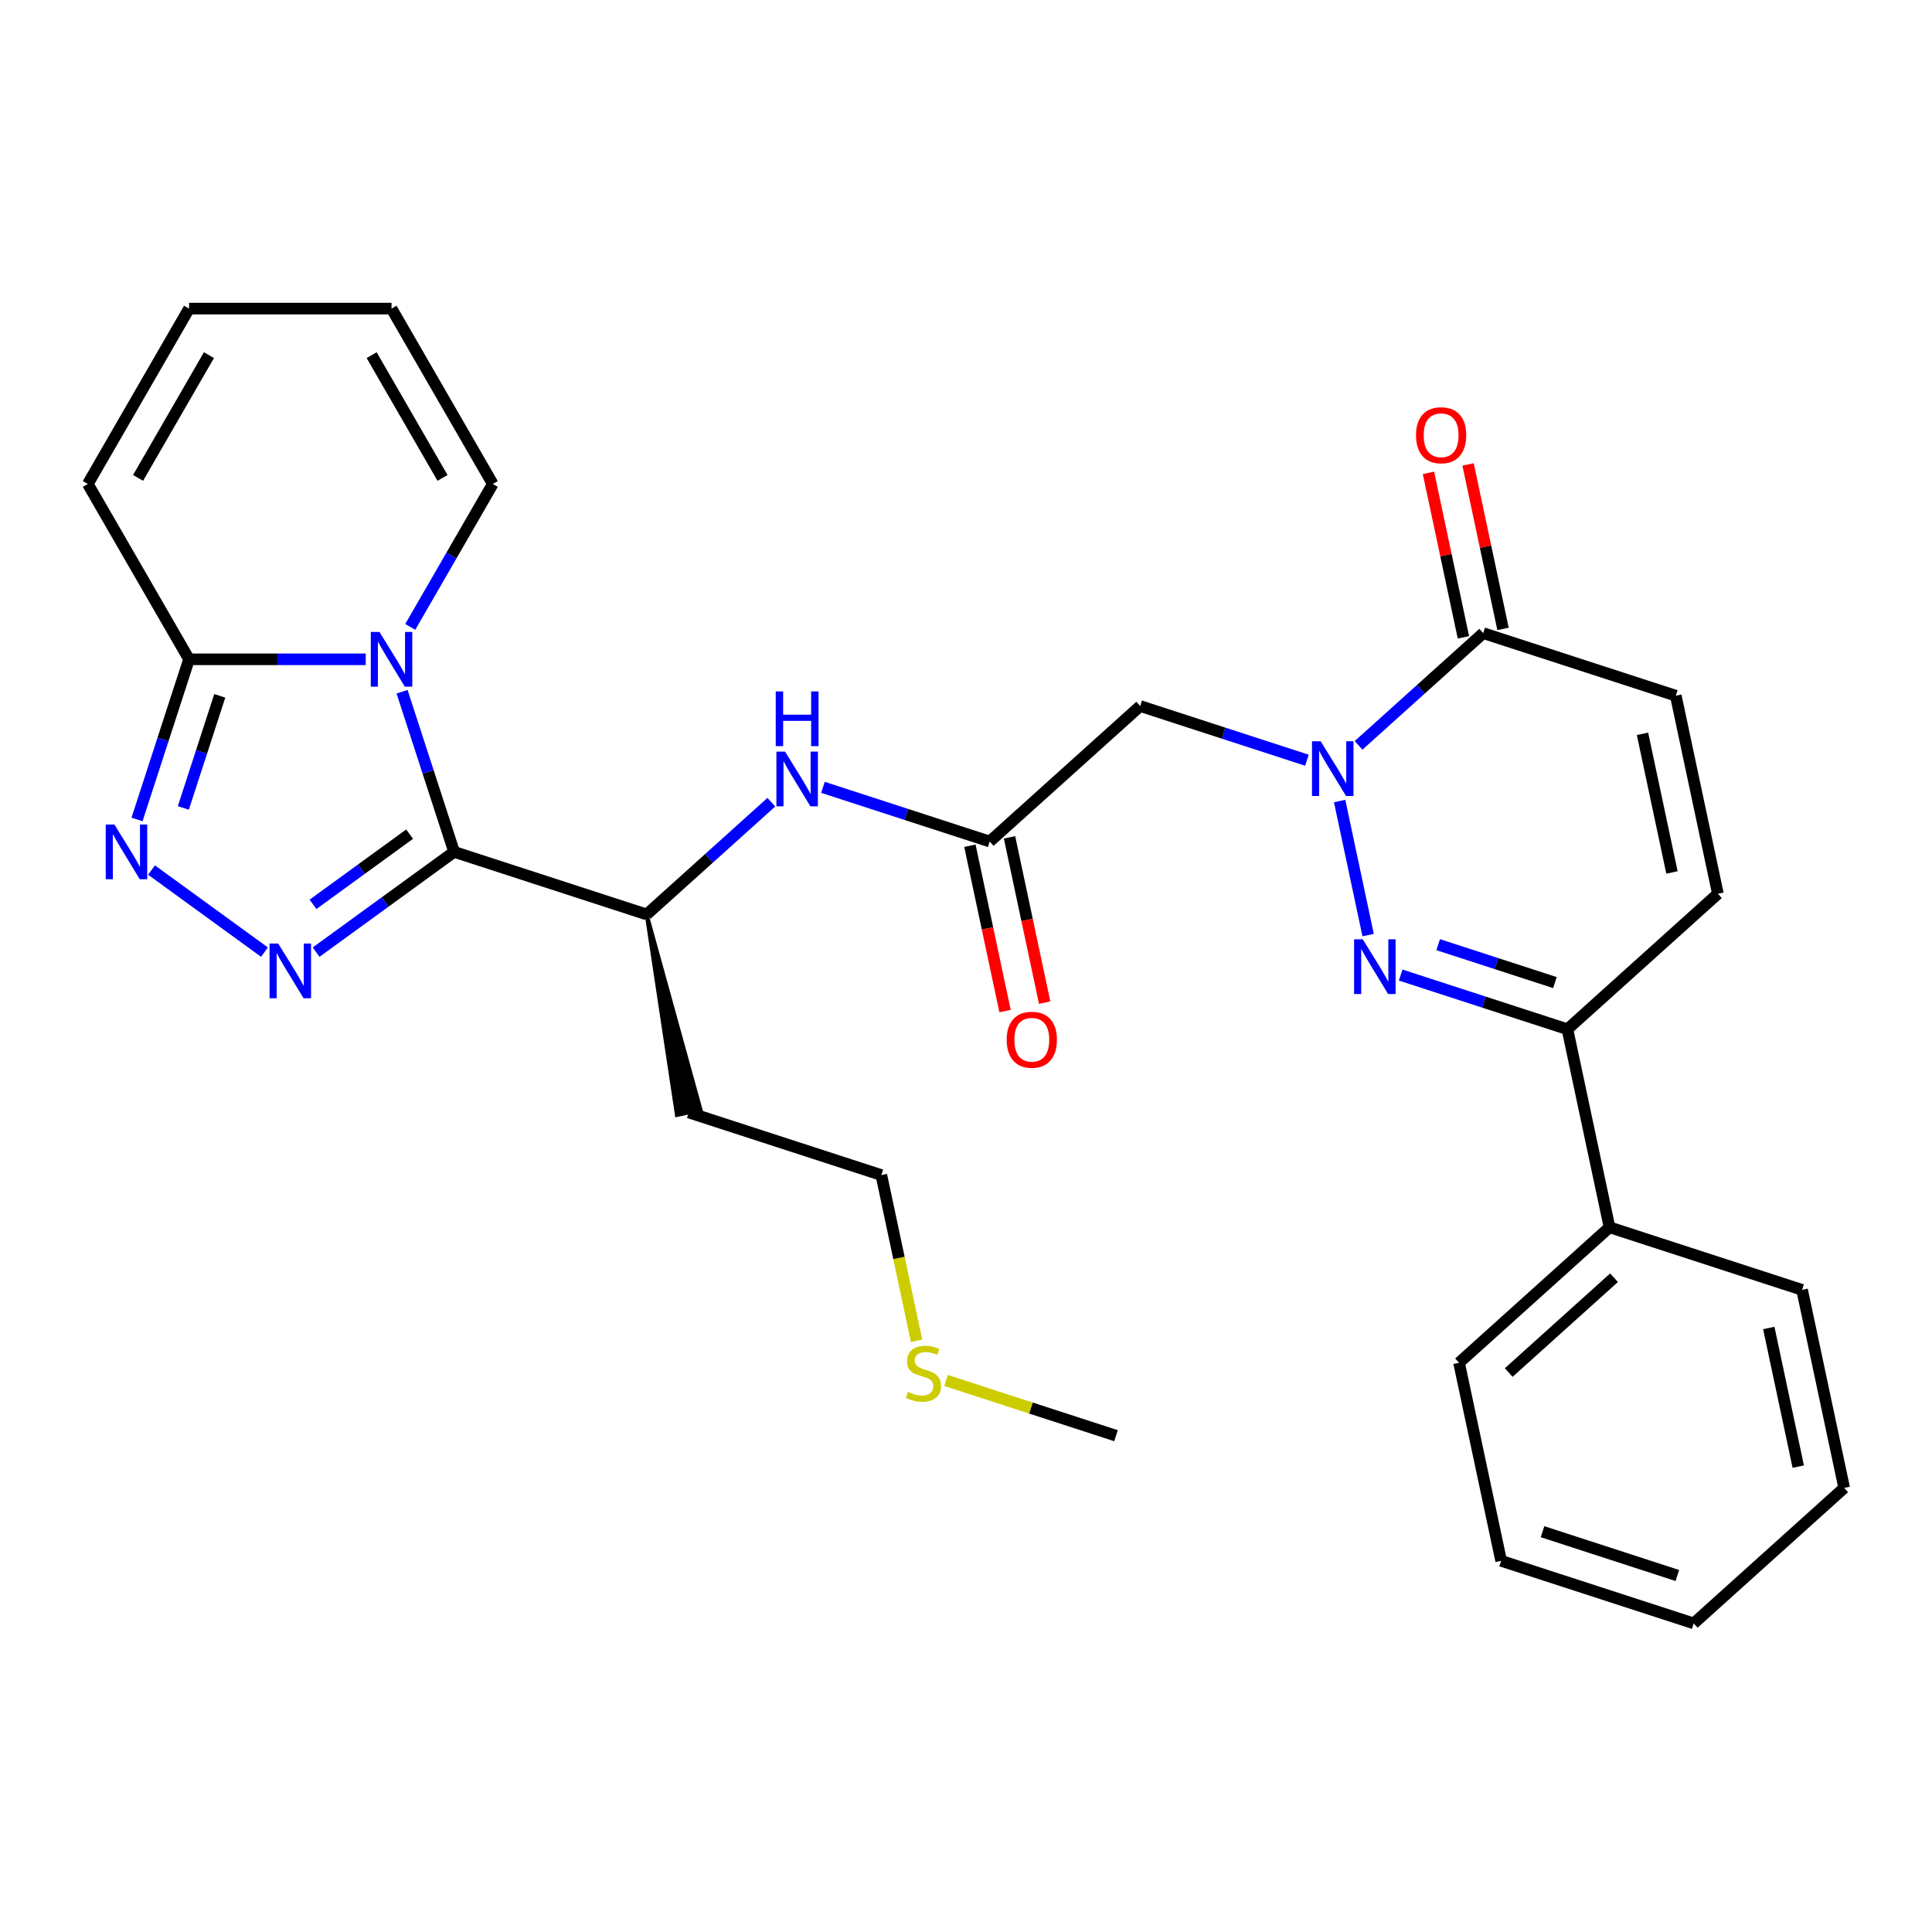 <?xml version='1.0' encoding='iso-8859-1'?>
<svg version='1.1' baseProfile='full'
              xmlns='http://www.w3.org/2000/svg'
                      xmlns:rdkit='http://www.rdkit.org/xml'
                      xmlns:xlink='http://www.w3.org/1999/xlink'
                  xml:space='preserve'
width='1000px' height='1000px' viewBox='0 0 1000 1000'>
<!-- END OF HEADER -->
<rect style='opacity:1.0;fill:#FFFFFF;stroke:none' width='1000' height='1000' x='0' y='0'> </rect>
<path class='bond-0' d='M 235.044,440.929 L 221.577,399.482' style='fill:none;fill-rule:evenodd;stroke:#000000;stroke-width:6px;stroke-linecap:butt;stroke-linejoin:miter;stroke-opacity:1' />
<path class='bond-0' d='M 221.577,399.482 L 208.11,358.036' style='fill:none;fill-rule:evenodd;stroke:#0000FF;stroke-width:6px;stroke-linecap:butt;stroke-linejoin:miter;stroke-opacity:1' />
<path class='bond-1' d='M 235.044,440.929 L 199.331,466.876' style='fill:none;fill-rule:evenodd;stroke:#000000;stroke-width:6px;stroke-linecap:butt;stroke-linejoin:miter;stroke-opacity:1' />
<path class='bond-1' d='M 199.331,466.876 L 163.617,492.823' style='fill:none;fill-rule:evenodd;stroke:#0000FF;stroke-width:6px;stroke-linecap:butt;stroke-linejoin:miter;stroke-opacity:1' />
<path class='bond-1' d='M 212.01,431.755 L 187.01,449.919' style='fill:none;fill-rule:evenodd;stroke:#000000;stroke-width:6px;stroke-linecap:butt;stroke-linejoin:miter;stroke-opacity:1' />
<path class='bond-1' d='M 187.01,449.919 L 162.011,468.082' style='fill:none;fill-rule:evenodd;stroke:#0000FF;stroke-width:6px;stroke-linecap:butt;stroke-linejoin:miter;stroke-opacity:1' />
<path class='bond-10' d='M 235.044,440.929 L 334.717,473.314' style='fill:none;fill-rule:evenodd;stroke:#000000;stroke-width:6px;stroke-linecap:butt;stroke-linejoin:miter;stroke-opacity:1' />
<path class='bond-5' d='M 189.298,341.255 L 143.577,341.255' style='fill:none;fill-rule:evenodd;stroke:#0000FF;stroke-width:6px;stroke-linecap:butt;stroke-linejoin:miter;stroke-opacity:1' />
<path class='bond-5' d='M 143.577,341.255 L 97.856,341.255' style='fill:none;fill-rule:evenodd;stroke:#000000;stroke-width:6px;stroke-linecap:butt;stroke-linejoin:miter;stroke-opacity:1' />
<path class='bond-14' d='M 212.346,324.475 L 233.703,287.485' style='fill:none;fill-rule:evenodd;stroke:#0000FF;stroke-width:6px;stroke-linecap:butt;stroke-linejoin:miter;stroke-opacity:1' />
<path class='bond-14' d='M 233.703,287.485 L 255.06,250.494' style='fill:none;fill-rule:evenodd;stroke:#000000;stroke-width:6px;stroke-linecap:butt;stroke-linejoin:miter;stroke-opacity:1' />
<path class='bond-4' d='M 136.897,492.823 L 78.417,450.335' style='fill:none;fill-rule:evenodd;stroke:#0000FF;stroke-width:6px;stroke-linecap:butt;stroke-linejoin:miter;stroke-opacity:1' />
<path class='bond-2' d='M 676.47,393.492 L 633.314,379.469' style='fill:none;fill-rule:evenodd;stroke:#0000FF;stroke-width:6px;stroke-linecap:butt;stroke-linejoin:miter;stroke-opacity:1' />
<path class='bond-2' d='M 633.314,379.469 L 590.157,365.447' style='fill:none;fill-rule:evenodd;stroke:#000000;stroke-width:6px;stroke-linecap:butt;stroke-linejoin:miter;stroke-opacity:1' />
<path class='bond-3' d='M 693.397,414.613 L 708.144,483.994' style='fill:none;fill-rule:evenodd;stroke:#0000FF;stroke-width:6px;stroke-linecap:butt;stroke-linejoin:miter;stroke-opacity:1' />
<path class='bond-6' d='M 703.19,385.803 L 735.452,356.755' style='fill:none;fill-rule:evenodd;stroke:#0000FF;stroke-width:6px;stroke-linecap:butt;stroke-linejoin:miter;stroke-opacity:1' />
<path class='bond-6' d='M 735.452,356.755 L 767.714,327.706' style='fill:none;fill-rule:evenodd;stroke:#000000;stroke-width:6px;stroke-linecap:butt;stroke-linejoin:miter;stroke-opacity:1' />
<path class='bond-8' d='M 724.98,504.686 L 768.136,518.708' style='fill:none;fill-rule:evenodd;stroke:#0000FF;stroke-width:6px;stroke-linecap:butt;stroke-linejoin:miter;stroke-opacity:1' />
<path class='bond-8' d='M 768.136,518.708 L 811.293,532.731' style='fill:none;fill-rule:evenodd;stroke:#000000;stroke-width:6px;stroke-linecap:butt;stroke-linejoin:miter;stroke-opacity:1' />
<path class='bond-8' d='M 744.404,488.958 L 774.614,498.774' style='fill:none;fill-rule:evenodd;stroke:#0000FF;stroke-width:6px;stroke-linecap:butt;stroke-linejoin:miter;stroke-opacity:1' />
<path class='bond-8' d='M 774.614,498.774 L 804.823,508.589' style='fill:none;fill-rule:evenodd;stroke:#000000;stroke-width:6px;stroke-linecap:butt;stroke-linejoin:miter;stroke-opacity:1' />
<path class='bond-30' d='M 70.922,424.149 L 84.389,382.702' style='fill:none;fill-rule:evenodd;stroke:#0000FF;stroke-width:6px;stroke-linecap:butt;stroke-linejoin:miter;stroke-opacity:1' />
<path class='bond-30' d='M 84.389,382.702 L 97.856,341.255' style='fill:none;fill-rule:evenodd;stroke:#000000;stroke-width:6px;stroke-linecap:butt;stroke-linejoin:miter;stroke-opacity:1' />
<path class='bond-30' d='M 94.897,418.192 L 104.324,389.179' style='fill:none;fill-rule:evenodd;stroke:#0000FF;stroke-width:6px;stroke-linecap:butt;stroke-linejoin:miter;stroke-opacity:1' />
<path class='bond-30' d='M 104.324,389.179 L 113.75,360.167' style='fill:none;fill-rule:evenodd;stroke:#000000;stroke-width:6px;stroke-linecap:butt;stroke-linejoin:miter;stroke-opacity:1' />
<path class='bond-15' d='M 97.856,341.255 L 45.455,250.494' style='fill:none;fill-rule:evenodd;stroke:#000000;stroke-width:6px;stroke-linecap:butt;stroke-linejoin:miter;stroke-opacity:1' />
<path class='bond-11' d='M 767.714,327.706 L 867.387,360.092' style='fill:none;fill-rule:evenodd;stroke:#000000;stroke-width:6px;stroke-linecap:butt;stroke-linejoin:miter;stroke-opacity:1' />
<path class='bond-16' d='M 777.965,325.527 L 768.917,282.961' style='fill:none;fill-rule:evenodd;stroke:#000000;stroke-width:6px;stroke-linecap:butt;stroke-linejoin:miter;stroke-opacity:1' />
<path class='bond-16' d='M 768.917,282.961 L 759.869,240.395' style='fill:none;fill-rule:evenodd;stroke:#FF0000;stroke-width:6px;stroke-linecap:butt;stroke-linejoin:miter;stroke-opacity:1' />
<path class='bond-16' d='M 757.462,329.885 L 748.415,287.319' style='fill:none;fill-rule:evenodd;stroke:#000000;stroke-width:6px;stroke-linecap:butt;stroke-linejoin:miter;stroke-opacity:1' />
<path class='bond-16' d='M 748.415,287.319 L 739.367,244.753' style='fill:none;fill-rule:evenodd;stroke:#FF0000;stroke-width:6px;stroke-linecap:butt;stroke-linejoin:miter;stroke-opacity:1' />
<path class='bond-7' d='M 590.157,365.447 L 512.274,435.574' style='fill:none;fill-rule:evenodd;stroke:#000000;stroke-width:6px;stroke-linecap:butt;stroke-linejoin:miter;stroke-opacity:1' />
<path class='bond-18' d='M 811.293,532.731 L 833.083,635.243' style='fill:none;fill-rule:evenodd;stroke:#000000;stroke-width:6px;stroke-linecap:butt;stroke-linejoin:miter;stroke-opacity:1' />
<path class='bond-32' d='M 811.293,532.731 L 889.176,462.604' style='fill:none;fill-rule:evenodd;stroke:#000000;stroke-width:6px;stroke-linecap:butt;stroke-linejoin:miter;stroke-opacity:1' />
<path class='bond-9' d='M 512.274,435.574 L 469.117,421.551' style='fill:none;fill-rule:evenodd;stroke:#000000;stroke-width:6px;stroke-linecap:butt;stroke-linejoin:miter;stroke-opacity:1' />
<path class='bond-9' d='M 469.117,421.551 L 425.961,407.529' style='fill:none;fill-rule:evenodd;stroke:#0000FF;stroke-width:6px;stroke-linecap:butt;stroke-linejoin:miter;stroke-opacity:1' />
<path class='bond-17' d='M 502.022,437.753 L 511.117,480.539' style='fill:none;fill-rule:evenodd;stroke:#000000;stroke-width:6px;stroke-linecap:butt;stroke-linejoin:miter;stroke-opacity:1' />
<path class='bond-17' d='M 511.117,480.539 L 520.211,523.325' style='fill:none;fill-rule:evenodd;stroke:#FF0000;stroke-width:6px;stroke-linecap:butt;stroke-linejoin:miter;stroke-opacity:1' />
<path class='bond-17' d='M 522.525,433.395 L 531.619,476.181' style='fill:none;fill-rule:evenodd;stroke:#000000;stroke-width:6px;stroke-linecap:butt;stroke-linejoin:miter;stroke-opacity:1' />
<path class='bond-17' d='M 531.619,476.181 L 540.714,518.967' style='fill:none;fill-rule:evenodd;stroke:#FF0000;stroke-width:6px;stroke-linecap:butt;stroke-linejoin:miter;stroke-opacity:1' />
<path class='bond-13' d='M 334.717,473.314 L 366.979,444.266' style='fill:none;fill-rule:evenodd;stroke:#000000;stroke-width:6px;stroke-linecap:butt;stroke-linejoin:miter;stroke-opacity:1' />
<path class='bond-13' d='M 366.979,444.266 L 399.241,415.217' style='fill:none;fill-rule:evenodd;stroke:#0000FF;stroke-width:6px;stroke-linecap:butt;stroke-linejoin:miter;stroke-opacity:1' />
<path class='bond-21' d='M 334.717,473.314 L 350.356,577.134 L 362.658,574.519 Z' style='fill:#000000;fill-rule:evenodd;fill-opacity:1;stroke:#000000;stroke-width:2px;stroke-linecap:butt;stroke-linejoin:miter;stroke-opacity:1;' />
<path class='bond-12' d='M 867.387,360.092 L 889.176,462.604' style='fill:none;fill-rule:evenodd;stroke:#000000;stroke-width:6px;stroke-linecap:butt;stroke-linejoin:miter;stroke-opacity:1' />
<path class='bond-12' d='M 850.153,379.827 L 865.406,451.585' style='fill:none;fill-rule:evenodd;stroke:#000000;stroke-width:6px;stroke-linecap:butt;stroke-linejoin:miter;stroke-opacity:1' />
<path class='bond-19' d='M 255.06,250.494 L 202.658,159.732' style='fill:none;fill-rule:evenodd;stroke:#000000;stroke-width:6px;stroke-linecap:butt;stroke-linejoin:miter;stroke-opacity:1' />
<path class='bond-19' d='M 229.047,247.36 L 192.366,183.827' style='fill:none;fill-rule:evenodd;stroke:#000000;stroke-width:6px;stroke-linecap:butt;stroke-linejoin:miter;stroke-opacity:1' />
<path class='bond-31' d='M 45.455,250.494 L 97.856,159.732' style='fill:none;fill-rule:evenodd;stroke:#000000;stroke-width:6px;stroke-linecap:butt;stroke-linejoin:miter;stroke-opacity:1' />
<path class='bond-31' d='M 71.467,247.36 L 108.148,183.827' style='fill:none;fill-rule:evenodd;stroke:#000000;stroke-width:6px;stroke-linecap:butt;stroke-linejoin:miter;stroke-opacity:1' />
<path class='bond-24' d='M 833.083,635.243 L 755.199,705.37' style='fill:none;fill-rule:evenodd;stroke:#000000;stroke-width:6px;stroke-linecap:butt;stroke-linejoin:miter;stroke-opacity:1' />
<path class='bond-24' d='M 835.425,661.339 L 780.907,710.427' style='fill:none;fill-rule:evenodd;stroke:#000000;stroke-width:6px;stroke-linecap:butt;stroke-linejoin:miter;stroke-opacity:1' />
<path class='bond-25' d='M 833.083,635.243 L 932.756,667.629' style='fill:none;fill-rule:evenodd;stroke:#000000;stroke-width:6px;stroke-linecap:butt;stroke-linejoin:miter;stroke-opacity:1' />
<path class='bond-20' d='M 202.658,159.732 L 97.856,159.732' style='fill:none;fill-rule:evenodd;stroke:#000000;stroke-width:6px;stroke-linecap:butt;stroke-linejoin:miter;stroke-opacity:1' />
<path class='bond-23' d='M 356.507,575.827 L 456.18,608.212' style='fill:none;fill-rule:evenodd;stroke:#000000;stroke-width:6px;stroke-linecap:butt;stroke-linejoin:miter;stroke-opacity:1' />
<path class='bond-22' d='M 474.411,693.985 L 465.296,651.099' style='fill:none;fill-rule:evenodd;stroke:#CCCC00;stroke-width:6px;stroke-linecap:butt;stroke-linejoin:miter;stroke-opacity:1' />
<path class='bond-22' d='M 465.296,651.099 L 456.18,608.212' style='fill:none;fill-rule:evenodd;stroke:#000000;stroke-width:6px;stroke-linecap:butt;stroke-linejoin:miter;stroke-opacity:1' />
<path class='bond-26' d='M 489.67,714.526 L 533.656,728.818' style='fill:none;fill-rule:evenodd;stroke:#CCCC00;stroke-width:6px;stroke-linecap:butt;stroke-linejoin:miter;stroke-opacity:1' />
<path class='bond-26' d='M 533.656,728.818 L 577.643,743.111' style='fill:none;fill-rule:evenodd;stroke:#000000;stroke-width:6px;stroke-linecap:butt;stroke-linejoin:miter;stroke-opacity:1' />
<path class='bond-28' d='M 755.199,705.37 L 776.989,807.882' style='fill:none;fill-rule:evenodd;stroke:#000000;stroke-width:6px;stroke-linecap:butt;stroke-linejoin:miter;stroke-opacity:1' />
<path class='bond-27' d='M 932.756,667.629 L 954.545,770.141' style='fill:none;fill-rule:evenodd;stroke:#000000;stroke-width:6px;stroke-linecap:butt;stroke-linejoin:miter;stroke-opacity:1' />
<path class='bond-27' d='M 915.522,687.364 L 930.775,759.122' style='fill:none;fill-rule:evenodd;stroke:#000000;stroke-width:6px;stroke-linecap:butt;stroke-linejoin:miter;stroke-opacity:1' />
<path class='bond-29' d='M 954.545,770.141 L 876.662,840.268' style='fill:none;fill-rule:evenodd;stroke:#000000;stroke-width:6px;stroke-linecap:butt;stroke-linejoin:miter;stroke-opacity:1' />
<path class='bond-33' d='M 776.989,807.882 L 876.662,840.268' style='fill:none;fill-rule:evenodd;stroke:#000000;stroke-width:6px;stroke-linecap:butt;stroke-linejoin:miter;stroke-opacity:1' />
<path class='bond-33' d='M 798.417,792.805 L 868.188,815.475' style='fill:none;fill-rule:evenodd;stroke:#000000;stroke-width:6px;stroke-linecap:butt;stroke-linejoin:miter;stroke-opacity:1' />
<path  class='atom-1' d='M 196.398 327.095
L 205.678 342.095
Q 206.598 343.575, 208.078 346.255
Q 209.558 348.935, 209.638 349.095
L 209.638 327.095
L 213.398 327.095
L 213.398 355.415
L 209.518 355.415
L 199.558 339.015
Q 198.398 337.095, 197.158 334.895
Q 195.958 332.695, 195.598 332.015
L 195.598 355.415
L 191.918 355.415
L 191.918 327.095
L 196.398 327.095
' fill='#0000FF'/>
<path  class='atom-2' d='M 143.997 488.37
L 153.277 503.37
Q 154.197 504.85, 155.677 507.53
Q 157.157 510.21, 157.237 510.37
L 157.237 488.37
L 160.997 488.37
L 160.997 516.69
L 157.117 516.69
L 147.157 500.29
Q 145.997 498.37, 144.757 496.17
Q 143.557 493.97, 143.197 493.29
L 143.197 516.69
L 139.517 516.69
L 139.517 488.37
L 143.997 488.37
' fill='#0000FF'/>
<path  class='atom-3' d='M 683.57 383.673
L 692.85 398.673
Q 693.77 400.153, 695.25 402.833
Q 696.73 405.513, 696.81 405.673
L 696.81 383.673
L 700.57 383.673
L 700.57 411.993
L 696.69 411.993
L 686.73 395.593
Q 685.57 393.673, 684.33 391.473
Q 683.13 389.273, 682.77 388.593
L 682.77 411.993
L 679.09 411.993
L 679.09 383.673
L 683.57 383.673
' fill='#0000FF'/>
<path  class='atom-4' d='M 705.36 486.185
L 714.64 501.185
Q 715.56 502.665, 717.04 505.345
Q 718.52 508.025, 718.6 508.185
L 718.6 486.185
L 722.36 486.185
L 722.36 514.505
L 718.48 514.505
L 708.52 498.105
Q 707.36 496.185, 706.12 493.985
Q 704.92 491.785, 704.56 491.105
L 704.56 514.505
L 700.88 514.505
L 700.88 486.185
L 705.36 486.185
' fill='#0000FF'/>
<path  class='atom-5' d='M 59.21 426.769
L 68.49 441.769
Q 69.41 443.249, 70.89 445.929
Q 72.37 448.609, 72.45 448.769
L 72.45 426.769
L 76.21 426.769
L 76.21 455.089
L 72.33 455.089
L 62.37 438.689
Q 61.21 436.769, 59.97 434.569
Q 58.77 432.369, 58.41 431.689
L 58.41 455.089
L 54.73 455.089
L 54.73 426.769
L 59.21 426.769
' fill='#0000FF'/>
<path  class='atom-14' d='M 406.341 389.028
L 415.621 404.028
Q 416.541 405.508, 418.021 408.188
Q 419.501 410.868, 419.581 411.028
L 419.581 389.028
L 423.341 389.028
L 423.341 417.348
L 419.461 417.348
L 409.501 400.948
Q 408.341 399.028, 407.101 396.828
Q 405.901 394.628, 405.541 393.948
L 405.541 417.348
L 401.861 417.348
L 401.861 389.028
L 406.341 389.028
' fill='#0000FF'/>
<path  class='atom-14' d='M 401.521 357.876
L 405.361 357.876
L 405.361 369.916
L 419.841 369.916
L 419.841 357.876
L 423.681 357.876
L 423.681 386.196
L 419.841 386.196
L 419.841 373.116
L 405.361 373.116
L 405.361 386.196
L 401.521 386.196
L 401.521 357.876
' fill='#0000FF'/>
<path  class='atom-17' d='M 732.924 225.274
Q 732.924 218.474, 736.284 214.674
Q 739.644 210.874, 745.924 210.874
Q 752.204 210.874, 755.564 214.674
Q 758.924 218.474, 758.924 225.274
Q 758.924 232.154, 755.524 236.074
Q 752.124 239.954, 745.924 239.954
Q 739.684 239.954, 736.284 236.074
Q 732.924 232.194, 732.924 225.274
M 745.924 236.754
Q 750.244 236.754, 752.564 233.874
Q 754.924 230.954, 754.924 225.274
Q 754.924 219.714, 752.564 216.914
Q 750.244 214.074, 745.924 214.074
Q 741.604 214.074, 739.244 216.874
Q 736.924 219.674, 736.924 225.274
Q 736.924 230.994, 739.244 233.874
Q 741.604 236.754, 745.924 236.754
' fill='#FF0000'/>
<path  class='atom-18' d='M 521.063 538.166
Q 521.063 531.366, 524.423 527.566
Q 527.783 523.766, 534.063 523.766
Q 540.343 523.766, 543.703 527.566
Q 547.063 531.366, 547.063 538.166
Q 547.063 545.046, 543.663 548.966
Q 540.263 552.846, 534.063 552.846
Q 527.823 552.846, 524.423 548.966
Q 521.063 545.086, 521.063 538.166
M 534.063 549.646
Q 538.383 549.646, 540.703 546.766
Q 543.063 543.846, 543.063 538.166
Q 543.063 532.606, 540.703 529.806
Q 538.383 526.966, 534.063 526.966
Q 529.743 526.966, 527.383 529.766
Q 525.063 532.566, 525.063 538.166
Q 525.063 543.886, 527.383 546.766
Q 529.743 549.646, 534.063 549.646
' fill='#FF0000'/>
<path  class='atom-23' d='M 469.97 720.445
Q 470.29 720.565, 471.61 721.125
Q 472.93 721.685, 474.37 722.045
Q 475.85 722.365, 477.29 722.365
Q 479.97 722.365, 481.53 721.085
Q 483.09 719.765, 483.09 717.485
Q 483.09 715.925, 482.29 714.965
Q 481.53 714.005, 480.33 713.485
Q 479.13 712.965, 477.13 712.365
Q 474.61 711.605, 473.09 710.885
Q 471.61 710.165, 470.53 708.645
Q 469.49 707.125, 469.49 704.565
Q 469.49 701.005, 471.89 698.805
Q 474.33 696.605, 479.13 696.605
Q 482.41 696.605, 486.13 698.165
L 485.21 701.245
Q 481.81 699.845, 479.25 699.845
Q 476.49 699.845, 474.97 701.005
Q 473.45 702.125, 473.49 704.085
Q 473.49 705.605, 474.25 706.525
Q 475.05 707.445, 476.17 707.965
Q 477.33 708.485, 479.25 709.085
Q 481.81 709.885, 483.33 710.685
Q 484.85 711.485, 485.93 713.125
Q 487.05 714.725, 487.05 717.485
Q 487.05 721.405, 484.41 723.525
Q 481.81 725.605, 477.45 725.605
Q 474.93 725.605, 473.01 725.045
Q 471.13 724.525, 468.89 723.605
L 469.97 720.445
' fill='#CCCC00'/>
</svg>

